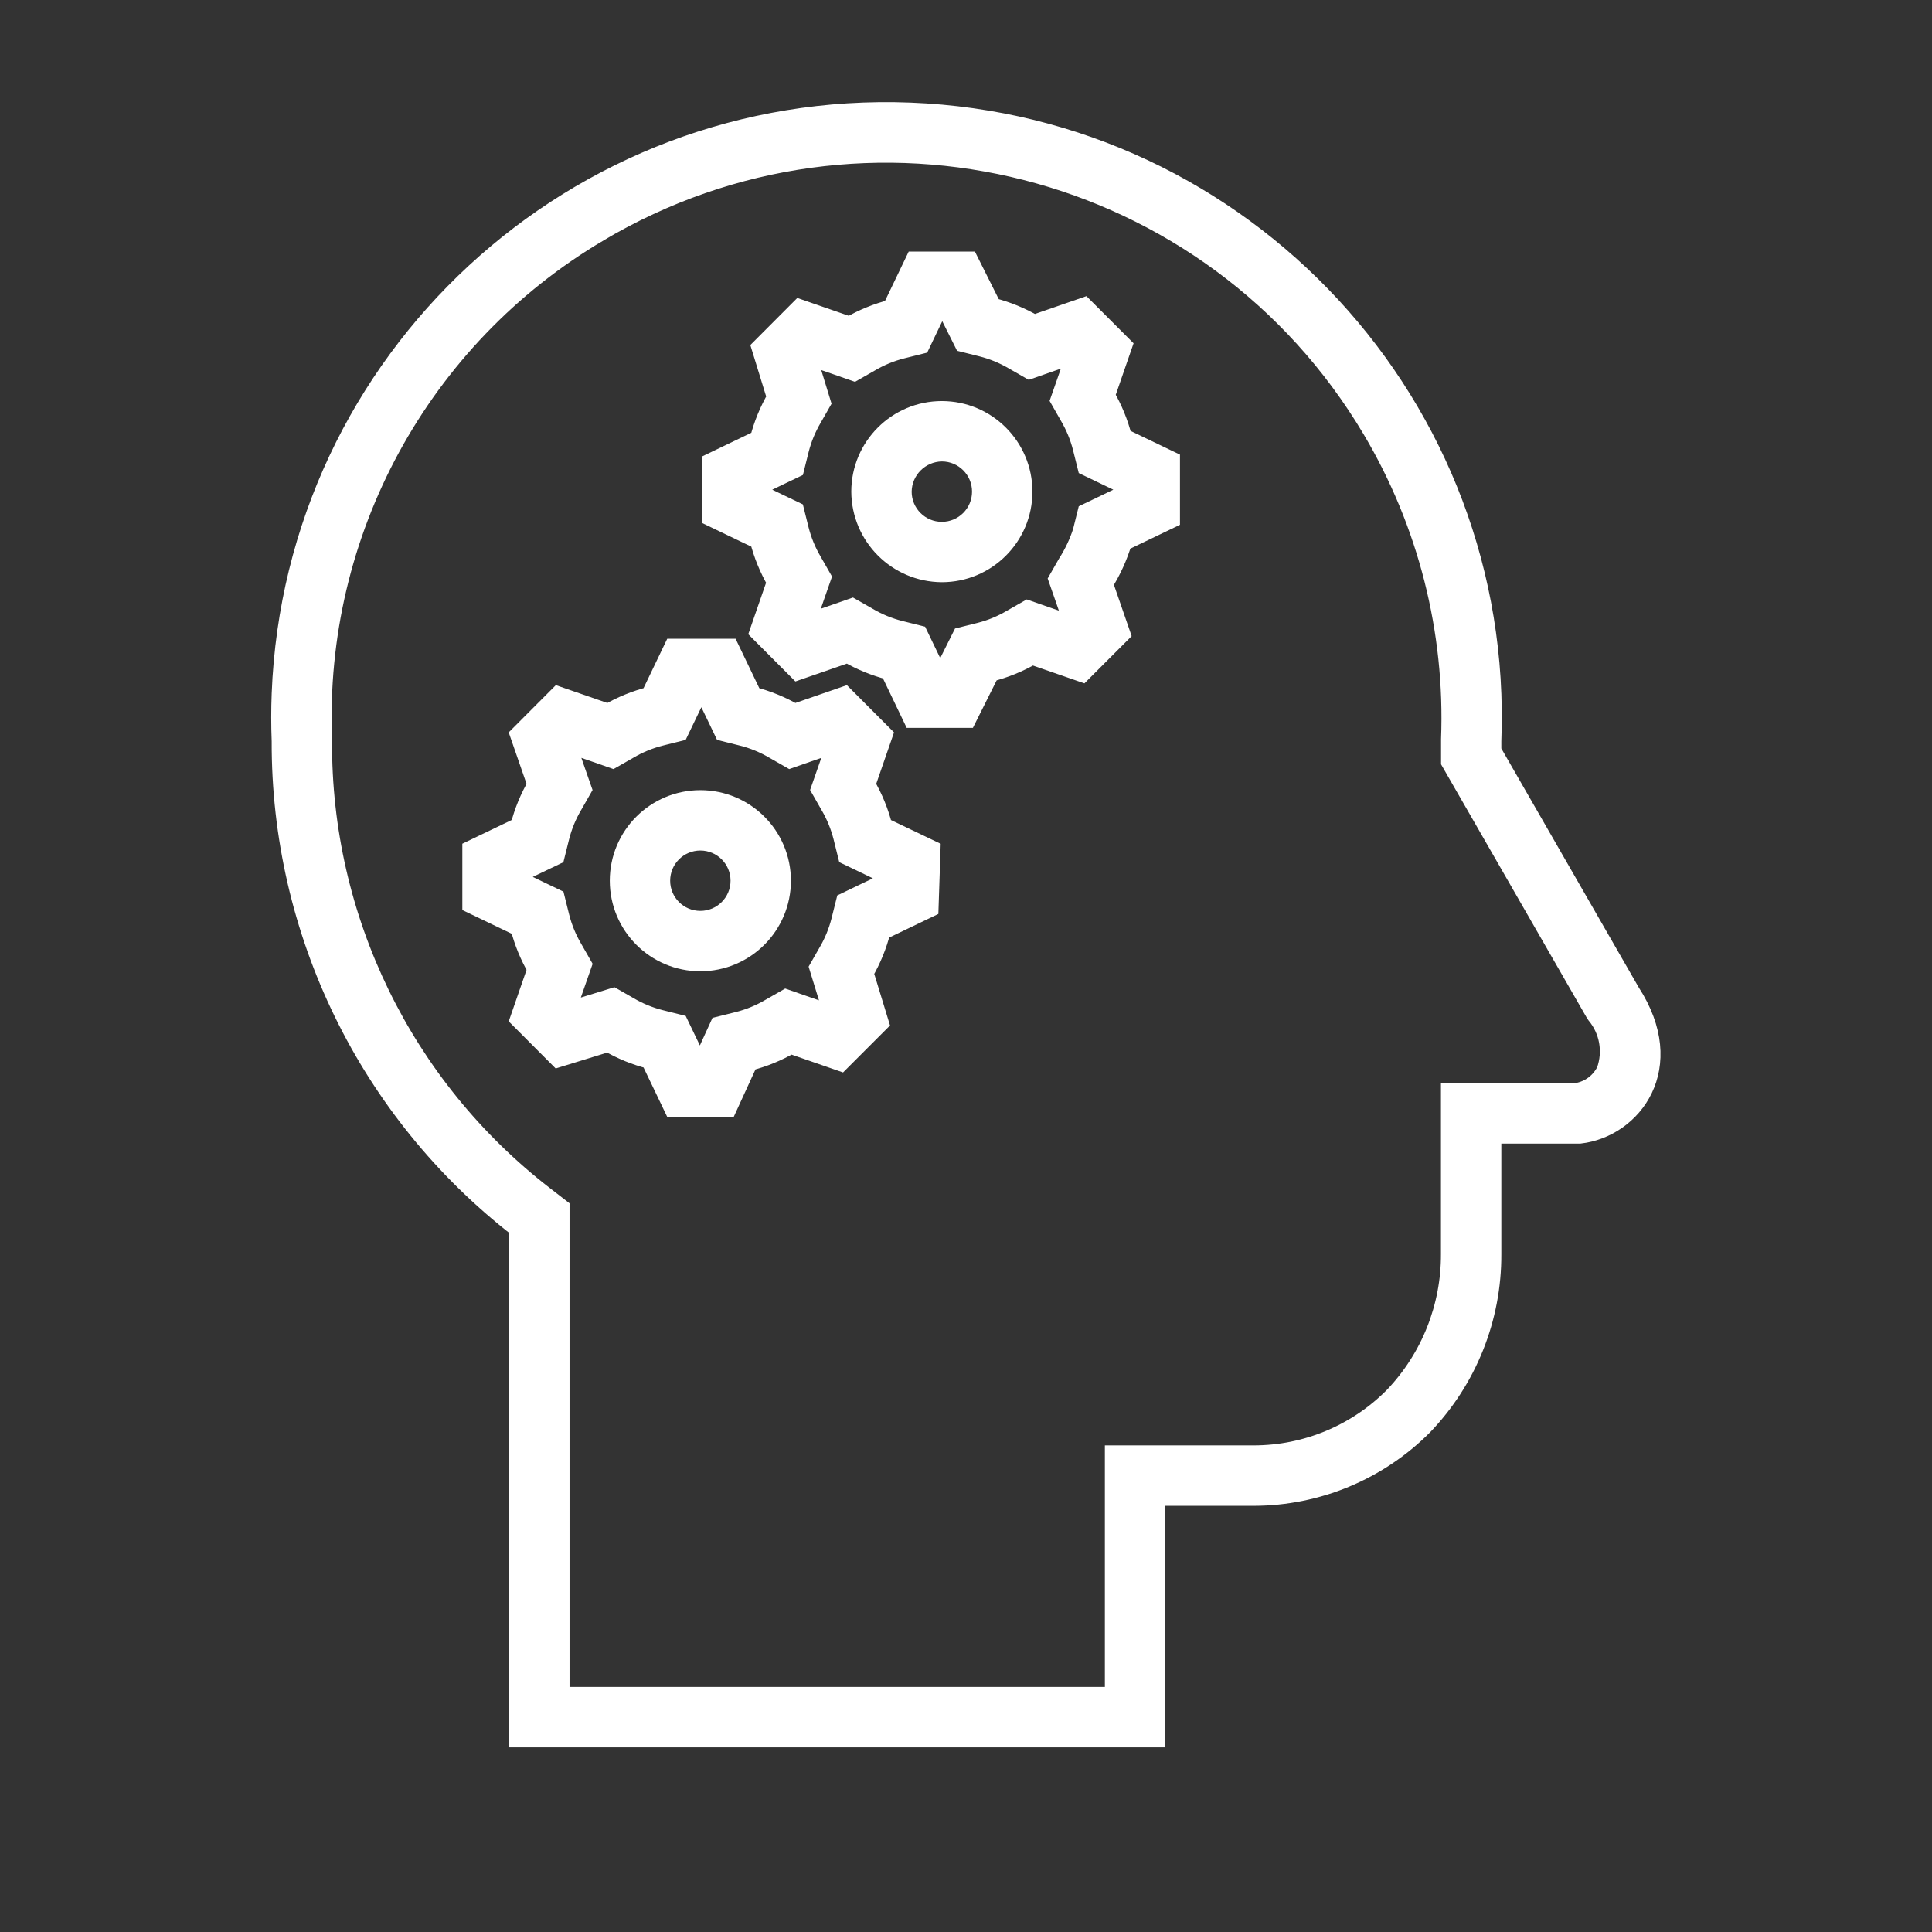 <svg width="96" height="96" xmlns="http://www.w3.org/2000/svg" xmlns:xlink="http://www.w3.org/1999/xlink" xml:space="preserve" overflow="hidden"><rect width="100%" height="100%" fill="#333333" stroke="none"/><defs><clipPath id="clip0"><rect x="924" y="373" width="96" height="96"/></clipPath></defs><g clip-path="url(#clip0)" transform="translate(-924 -373)"><path d="M970.8 401.429C973.009 401.429 974.8 399.638 974.8 397.429 974.8 395.22 973.009 393.429 970.8 393.429 968.591 393.429 966.8 395.22 966.8 397.429 966.813 399.633 968.596 401.416 970.8 401.429ZM970.8 395.429C971.905 395.429 972.8 396.324 972.8 397.429 972.8 398.534 971.905 399.429 970.8 399.429 969.695 399.429 968.8 398.534 968.8 397.429 968.814 396.33 969.701 395.443 970.8 395.429Z" stroke="#FFFFFF" fill="#FFFFFF"/><path d="M958.8 420.762C961.009 420.762 962.8 418.971 962.8 416.762 962.8 414.553 961.009 412.762 958.8 412.762 956.591 412.762 954.8 414.553 954.8 416.762 954.8 418.971 956.591 420.762 958.8 420.762ZM958.8 414.762C959.905 414.762 960.8 415.657 960.8 416.762 960.8 417.867 959.905 418.762 958.8 418.762 957.695 418.762 956.8 417.867 956.8 416.762 956.8 415.657 957.695 414.762 958.8 414.762Z" stroke="#FFFFFF" fill="#FFFFFF"/><path d="M950.71 421.143 949.853 423.619 951.753 425.524 954.229 424.762C954.885 425.145 955.592 425.434 956.329 425.619L957.47 428 960.136 428 961.184 425.714C961.921 425.529 962.628 425.24 963.284 424.857L965.759 425.714 967.659 423.814 966.9 421.333C967.282 420.678 967.571 419.973 967.757 419.238L970.137 418.095 970.232 415.238 967.849 414.1C967.663 413.363 967.375 412.656 966.992 412L967.849 409.524 965.949 407.619 963.473 408.476C962.818 408.094 962.113 407.805 961.378 407.619L960.236 405.238 957.47 405.238 956.328 407.619C955.591 407.805 954.884 408.093 954.228 408.476L951.752 407.619 949.852 409.524 950.71 412C950.327 412.655 950.039 413.36 949.853 414.095L947.473 415.238 947.473 417.905 949.853 419.048C950.039 419.783 950.327 420.488 950.71 421.143ZM949.473 416.5 950.719 415.9 951.566 415.494 951.793 414.582C951.934 414.024 952.154 413.489 952.447 412.994L952.897 412.206 952.597 411.348 952.149 410.055 952.283 409.921 953.576 410.368 954.434 410.668 955.222 410.218C955.718 409.926 956.252 409.705 956.81 409.564L957.721 409.336 958.128 408.489 958.728 407.243 958.972 407.243 959.572 408.489 959.979 409.336 960.89 409.564C961.448 409.705 961.982 409.926 962.478 410.218L963.266 410.668 964.124 410.368 965.417 409.921 965.55 410.055 965.1 411.346 964.8 412.204 965.25 412.992C965.542 413.488 965.762 414.022 965.904 414.58L966.131 415.492 966.978 415.898 968.178 416.476 968.167 416.817 966.879 417.435 966.032 417.842 965.804 418.753C965.663 419.311 965.443 419.846 965.151 420.341L964.721 421.093 964.976 421.921 965.384 423.247 965.216 423.415 963.924 422.967 963.066 422.667 962.277 423.118C961.782 423.41 961.247 423.63 960.69 423.771L959.757 424.004 959.357 424.878 958.853 426 958.729 426 958.129 424.754 957.722 423.907 956.811 423.679C956.253 423.538 955.718 423.318 955.223 423.025L954.471 422.595 953.643 422.85 952.318 423.258 952.15 423.09 952.6 421.8 952.9 420.942 952.45 420.154C952.158 419.659 951.937 419.124 951.796 418.566L951.569 417.654 950.722 417.248 949.476 416.648Z" stroke="#FFFFFF" fill="#FFFFFF"/><path d="M962.612 401.905 961.755 404.381 963.655 406.286 966.131 405.429C966.786 405.811 967.491 406.1 968.226 406.286L969.368 408.667 972.034 408.667 973.177 406.381C973.914 406.195 974.621 405.907 975.277 405.524L977.752 406.381 979.657 404.476 978.8 402C979.212 401.349 979.533 400.644 979.752 399.905L982.132 398.762 982.132 395.905 979.752 394.762C979.566 394.027 979.278 393.322 978.895 392.667L979.752 390.19 977.852 388.29 975.376 389.147C974.721 388.764 974.016 388.476 973.281 388.29L972.134 386 969.468 386 968.325 388.381C967.588 388.566 966.881 388.855 966.225 389.238L963.75 388.381 961.85 390.286 962.612 392.762C962.23 393.417 961.941 394.122 961.755 394.857L959.375 396 959.375 398.667 961.755 399.81C961.941 400.545 962.23 401.25 962.612 401.905ZM961.375 397.258 962.621 396.658 963.468 396.252 963.695 395.34C963.837 394.782 964.057 394.248 964.349 393.752L964.778 393 964.524 392.172 964.116 390.846 964.284 390.679 965.576 391.126 966.434 391.426 967.223 390.976C967.718 390.683 968.253 390.463 968.81 390.322L969.722 390.094 970.128 389.247 970.728 388.001 970.9 388.001 971.49 389.181 971.9 390 972.792 390.223C973.35 390.364 973.884 390.584 974.38 390.876L975.168 391.327 976.026 391.027 977.319 390.579 977.452 390.713 977 392.013 976.7 392.87 977.15 393.659C977.442 394.155 977.663 394.689 977.804 395.247L978.031 396.158 978.878 396.565 980.124 397.165 980.124 397.5 978.878 398.1 978.031 398.506 977.804 399.418C977.624 399.978 977.372 400.511 977.055 401.006L976.605 401.794 976.905 402.652 977.352 403.945 977.218 404.079 975.926 403.632 975.068 403.332 974.279 403.782C973.784 404.075 973.25 404.295 972.692 404.436L971.799 404.659 971.388 405.482 970.798 406.662 970.627 406.662 970.027 405.415 969.62 404.568 968.709 404.34C968.151 404.199 967.617 403.979 967.121 403.687L966.333 403.237 965.475 403.537 964.182 403.984 964.049 403.85 964.496 402.557 964.796 401.699 964.346 400.911C964.054 400.415 963.834 399.881 963.692 399.323L963.465 398.411 962.618 398.005 961.372 397.405Z" stroke="#FFFFFF" fill="#FFFFFF"/><path d="M949.8 434.017 949.8 459.324 981.4 459.324 981.4 447.324 986.3 447.324C989.453 447.318 992.475 446.059 994.7 443.824 996.894 441.539 998.113 438.491 998.1 435.324L998.1 429.324 1002.5 429.324C1005.1 429.024 1007.4 426.024 1005 422.324L998.1 410.324 998.1 409.824C998.75 393.228 985.822 379.248 969.226 378.598 952.63 377.949 938.649 390.876 938 407.472 937.969 408.256 937.969 409.04 938 409.824 937.966 419.283 942.325 428.221 949.8 434.017ZM953.716 384.526C967.046 376.608 984.271 380.996 992.189 394.326 994.952 398.978 996.312 404.33 996.105 409.738L996.105 410.844 996.371 411.307 1003.27 423.307 1003.3 423.353 1003.33 423.398C1003.98 424.182 1004.17 425.248 1003.83 426.209 1003.55 426.789 1003.01 427.198 1002.37 427.309L996.1 427.309 996.1 435.309C996.111 437.947 995.102 440.486 993.285 442.398 991.441 444.267 988.925 445.319 986.3 445.321L979.4 445.321 979.4 457.321 951.8 457.321 951.8 433.036 951.024 432.436C944.022 427.026 939.945 418.658 940 409.81L940 409.774 940 409.738C939.594 399.452 944.861 389.772 953.717 384.526Z" stroke="#FFFFFF" fill="#FFFFFF"/></g></svg>